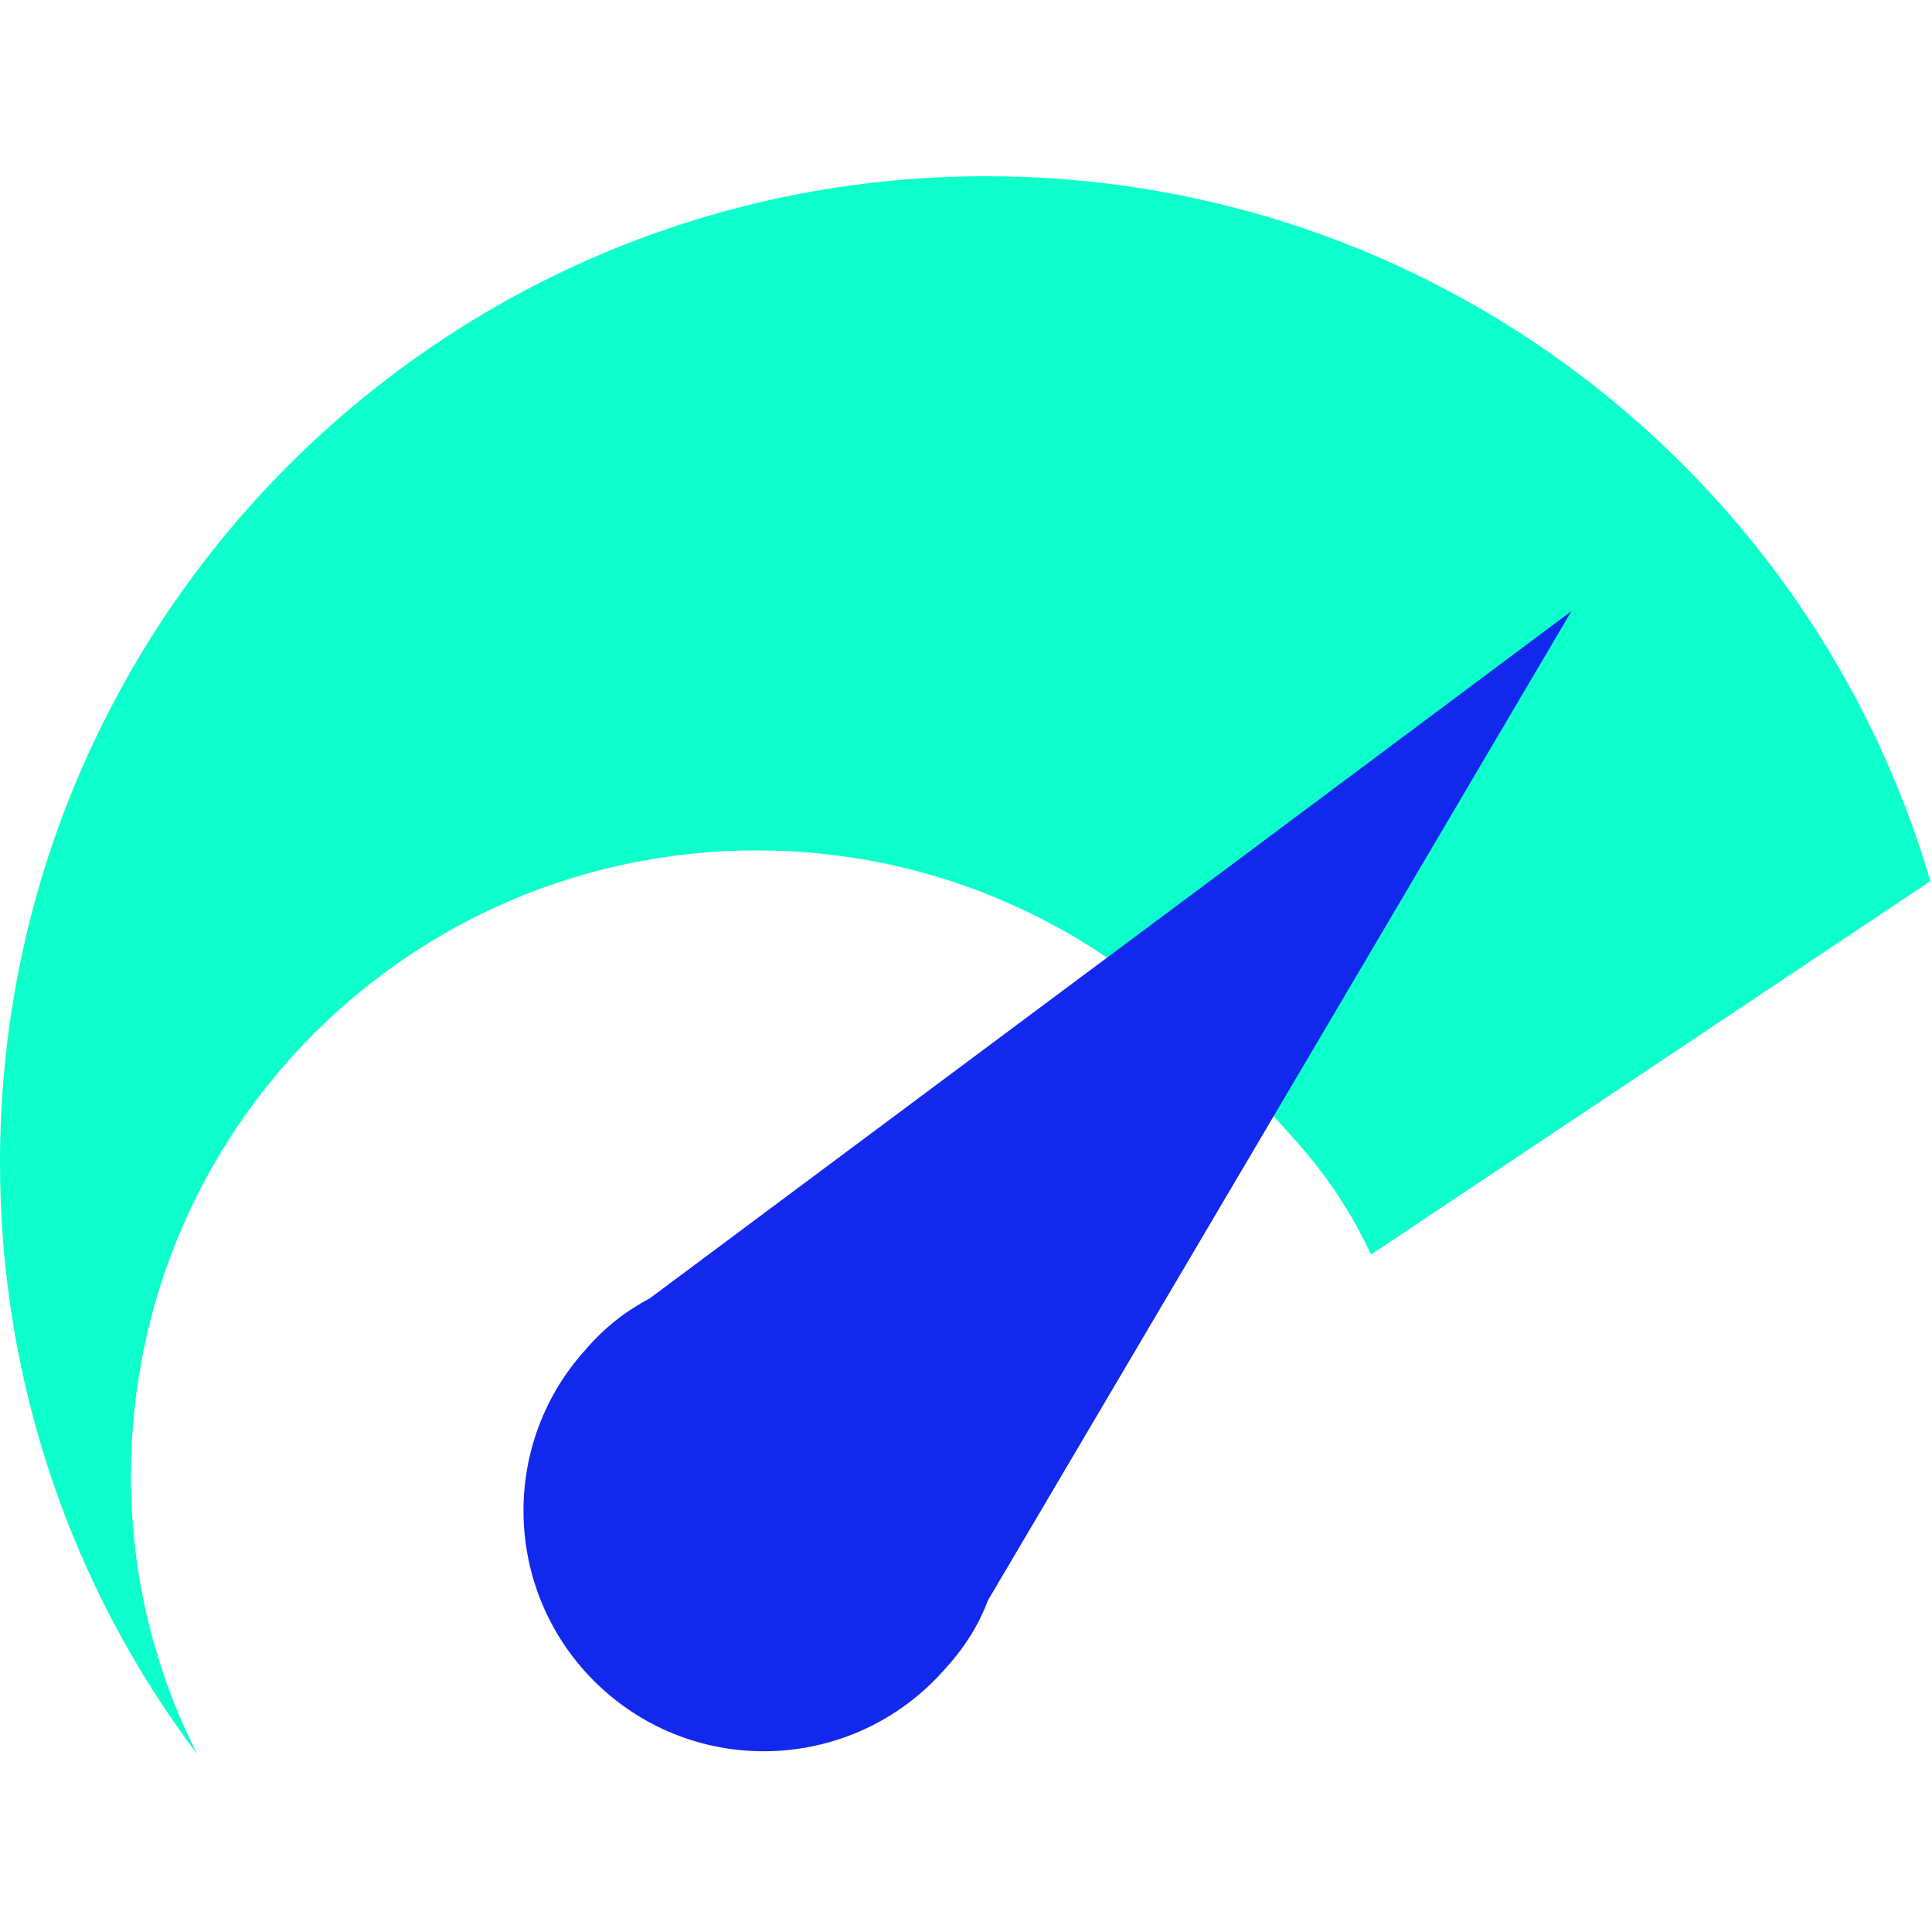 <?xml version="1.0" encoding="UTF-8"?> <!-- Generator: Adobe Illustrator 24.0.2, SVG Export Plug-In . SVG Version: 6.00 Build 0) --> <svg xmlns="http://www.w3.org/2000/svg" xmlns:xlink="http://www.w3.org/1999/xlink" version="1.1" id="Calque_1" x="0px" y="0px" viewBox="0 0 119.5 119.5" style="enable-background:new 0 0 119.5 119.5;" xml:space="preserve"> <style type="text/css"> .st0{fill:none;} .st1{fill:#0DFFCB;} .st2{fill:#1328ED;} </style> <rect x="0" y="0" class="st0" width="119.5" height="119.5"></rect> <g id="Performance"> <path class="st1" d="M8.1,91.3c0-21.4,17.3-38.7,38.7-38.7c12.7,0,23.9,6.1,31,15.5c0.8,0.7,1.5,1.5,2.2,2.3c2,2.2,3.6,4.6,4.8,7.2 l34.6-23.1C112,29.3,88.7,10.9,61,10.9c-33.7,0-61,27.3-61,61c0,13.7,4.5,26.4,12.2,36.6C9.6,103.4,8.1,97.5,8.1,91.3z"></path> <path class="st2" d="M61.1,99l22.6-38.3l13.5-22.9L75.9,53.7L40.2,80.3c-1.5,0.8-2.8,1.8-4,3.2c-5.5,6.1-5,15.5,1.1,21 c6.1,5.5,15.5,5,21-1.1C59.6,102,60.5,100.6,61.1,99z"></path> </g> </svg> 